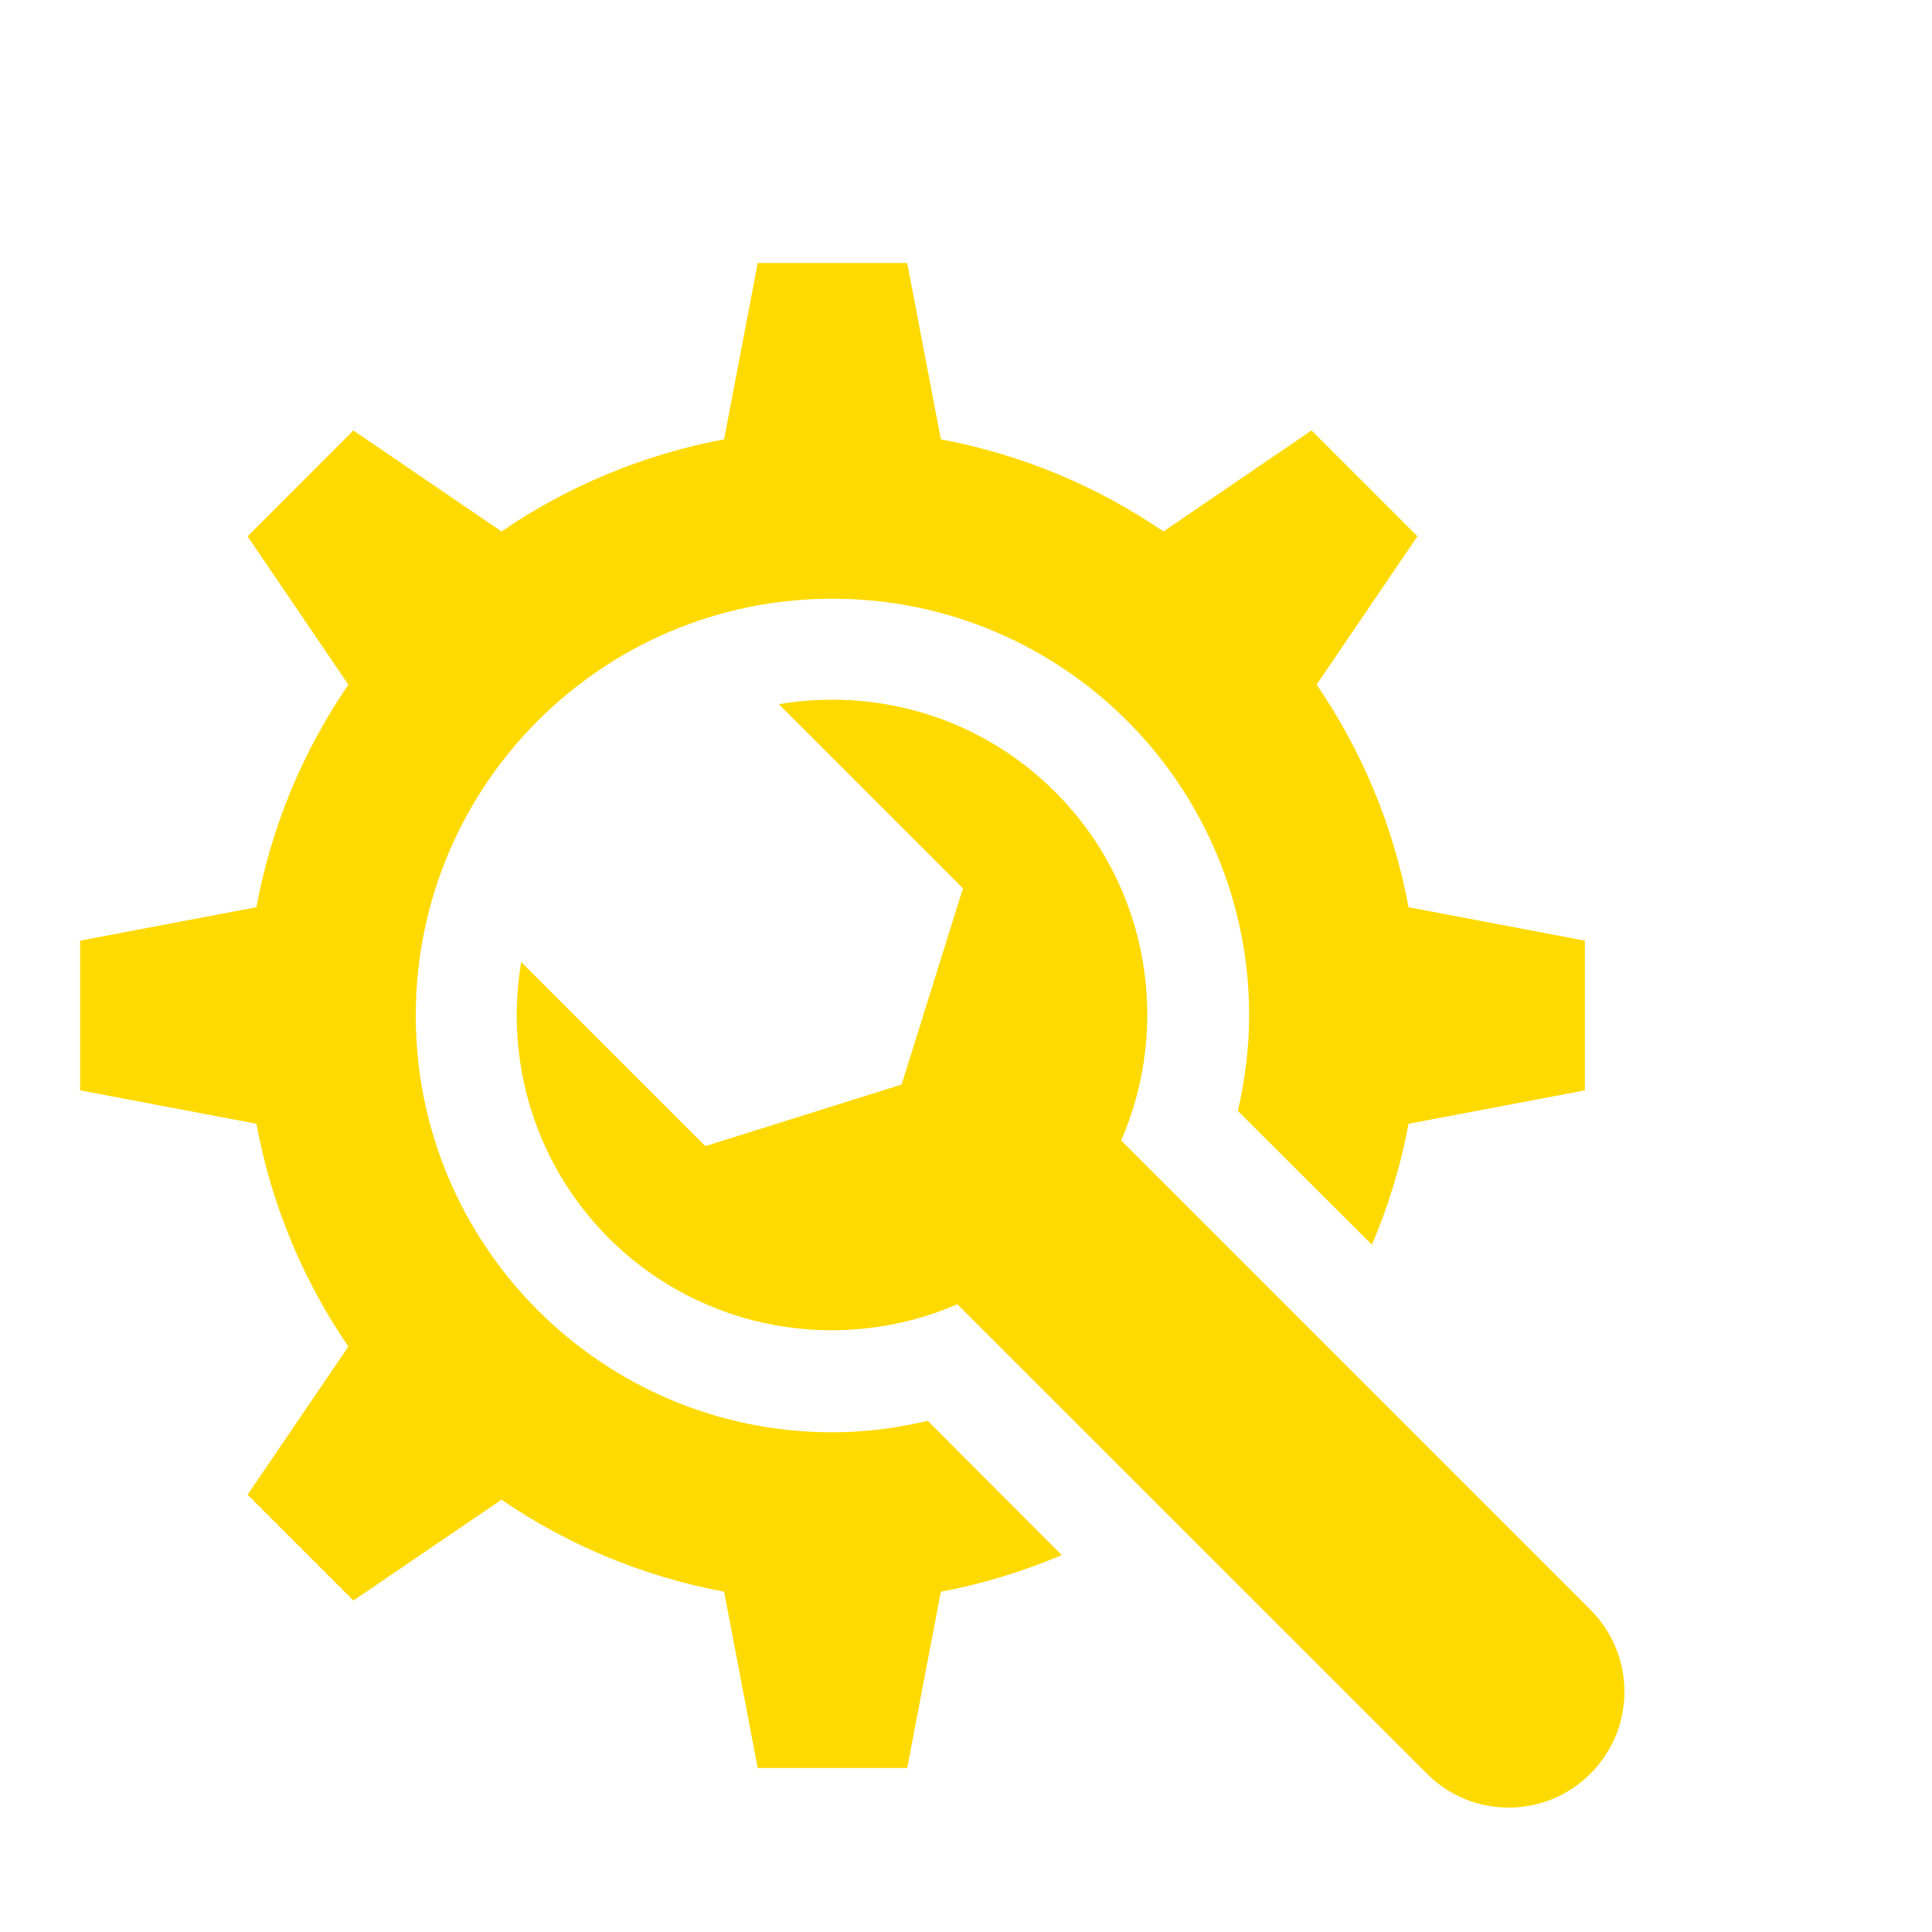 <svg xmlns="http://www.w3.org/2000/svg" xmlns:xlink="http://www.w3.org/1999/xlink" width="50" zoomAndPan="magnify" viewBox="0 0 37.5 37.5" height="50" preserveAspectRatio="xMidYMid meet" version="1.0"><defs><clipPath id="9633613fbc"><path d="M 10 13 L 31.898 13 L 31.898 35.453 L 10 35.453 Z M 10 13 " clip-rule="nonzero"/></clipPath><clipPath id="2ed18e3632"><path d="M 1.555 5.105 L 31 5.105 L 31 35 L 1.555 35 Z M 1.555 5.105 " clip-rule="nonzero"/></clipPath></defs><g clip-path="url(#9633613fbc)"><path fill="#ffda00" d="M 30.871 31.246 L 21.762 22.137 C 22.734 19.898 22.309 17.199 20.48 15.371 C 19.02 13.91 17.008 13.348 15.117 13.668 L 18.691 17.242 L 17.5 21.051 L 13.691 22.246 L 10.117 18.672 C 9.797 20.562 10.359 22.57 11.816 24.031 C 13.648 25.859 16.344 26.285 18.582 25.316 L 27.695 34.426 C 28.57 35.305 29.996 35.305 30.871 34.426 C 31.75 33.547 31.75 32.125 30.871 31.246 " fill-opacity="1" fill-rule="nonzero"/></g><g clip-path="url(#2ed18e3632)"><path fill="#ffda00" d="M 16.156 27.801 C 11.691 27.801 8.07 24.18 8.07 19.711 C 8.07 15.242 11.691 11.621 16.156 11.621 C 20.625 11.621 24.246 15.242 24.246 19.711 C 24.246 20.348 24.164 20.965 24.027 21.562 L 26.629 24.16 C 26.945 23.418 27.188 22.633 27.34 21.812 L 30.762 21.164 L 30.762 18.258 L 27.34 17.609 C 27.047 16.031 26.43 14.562 25.555 13.289 L 27.512 10.41 L 25.457 8.355 L 22.582 10.316 C 21.305 9.441 19.84 8.824 18.262 8.527 L 17.609 5.105 L 14.707 5.105 L 14.055 8.527 C 12.477 8.824 11.012 9.441 9.734 10.316 L 6.859 8.355 L 4.805 10.41 L 6.762 13.289 C 5.887 14.562 5.27 16.031 4.977 17.609 L 1.555 18.258 L 1.555 21.164 L 4.977 21.812 C 5.27 23.395 5.887 24.859 6.762 26.137 L 4.805 29.012 L 6.859 31.066 L 9.734 29.109 C 11.012 29.984 12.477 30.598 14.055 30.895 L 14.707 34.316 L 17.609 34.316 L 18.262 30.895 C 19.078 30.742 19.863 30.5 20.609 30.184 L 18.008 27.578 C 17.41 27.719 16.793 27.801 16.156 27.801 " fill-opacity="1" fill-rule="nonzero"/></g></svg>